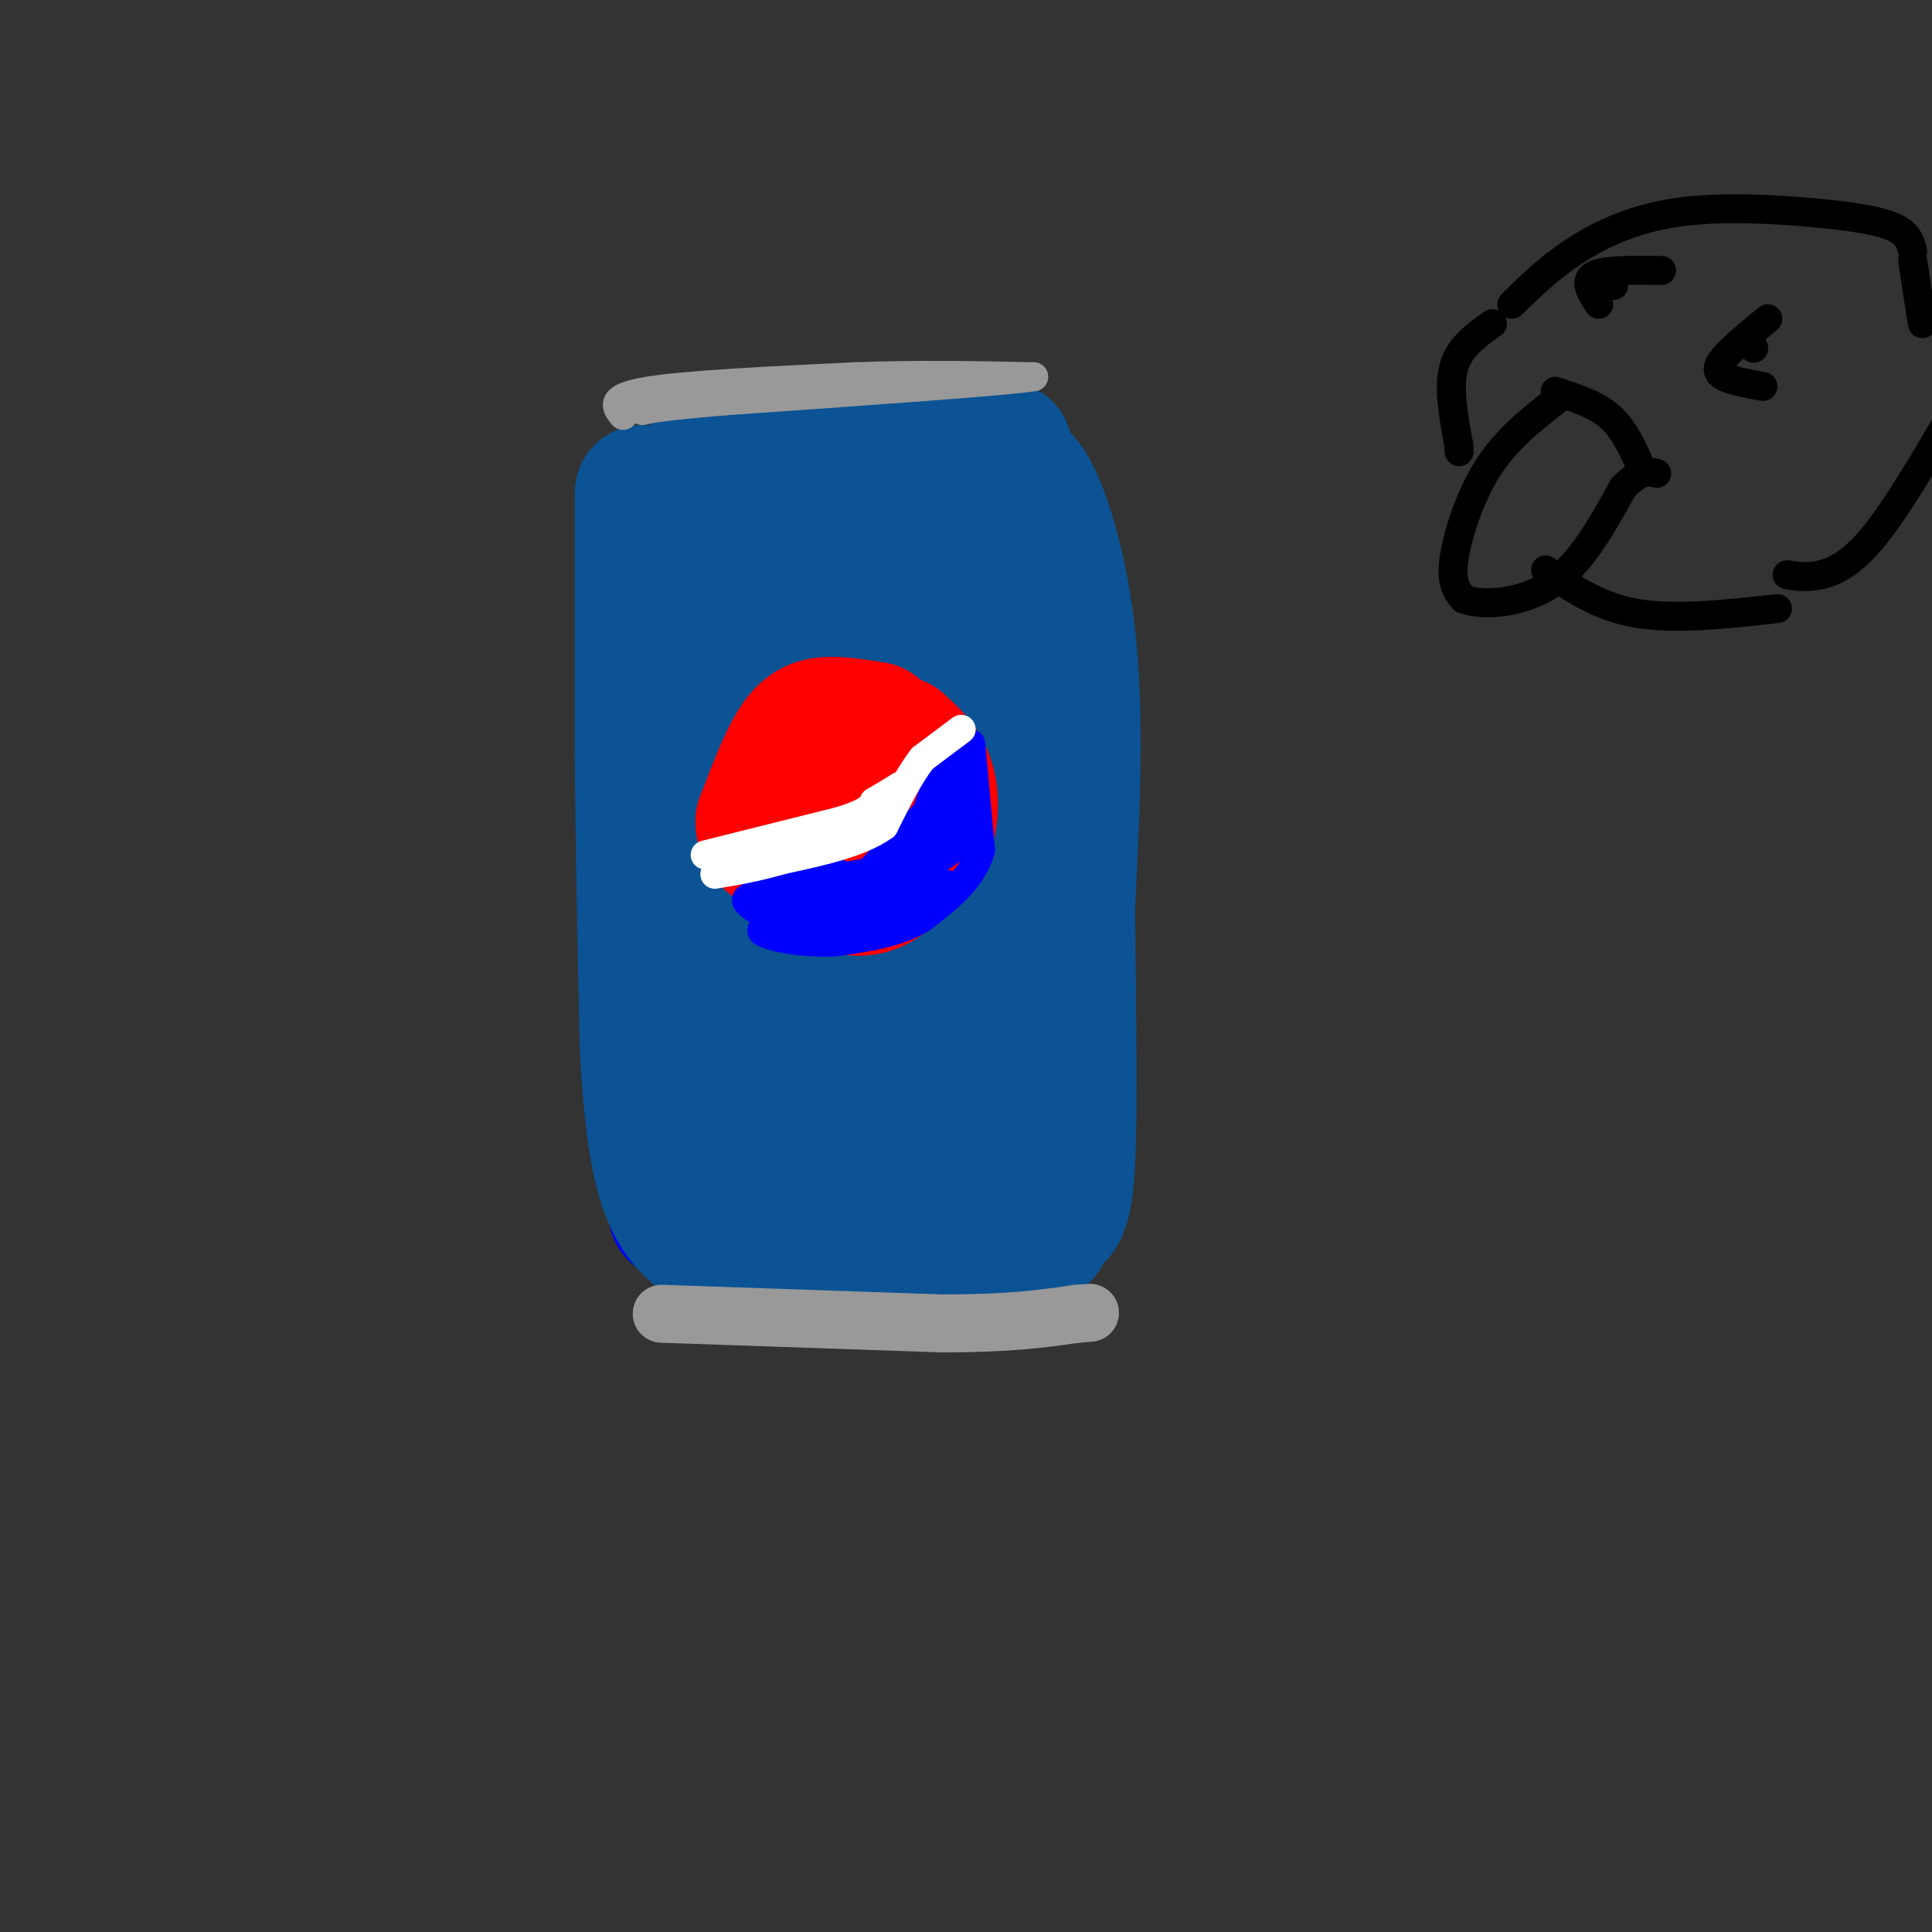 <svg viewBox='0 0 400 400' version='1.1' xmlns='http://www.w3.org/2000/svg' xmlns:xlink='http://www.w3.org/1999/xlink'><rect x="0" y="0" width="400" height="400" fill="#333333" stroke="none"/><g fill='none' stroke='rgb(0,0,255)' stroke-width='28' stroke-linecap='round' stroke-linejoin='round'><path d='M135,108c0.000,0.000 -1.000,48.000 -1,48'/><path d='M134,156c-0.167,17.667 -0.083,37.833 0,58'/><path d='M134,214c1.000,15.833 3.500,26.417 6,37'/><path d='M140,251c6.333,6.333 19.167,3.667 32,1'/><path d='M172,252c11.600,0.333 24.600,0.667 31,0c6.400,-0.667 6.200,-2.333 6,-4'/><path d='M209,248c1.333,-11.333 1.667,-37.667 2,-64'/><path d='M211,184c-0.167,-11.667 -1.583,-8.833 -3,-6'/></g>
<g fill='none' stroke='rgb(11,83,148)' stroke-width='28' stroke-linecap='round' stroke-linejoin='round'><path d='M133,102c0.000,0.000 0.000,55.000 0,55'/><path d='M133,157c0.167,19.000 0.583,39.000 1,59'/><path d='M134,216c0.778,15.800 2.222,25.800 5,32c2.778,6.200 6.889,8.600 11,11'/><path d='M150,259c12.607,1.881 38.625,1.083 51,-1c12.375,-2.083 11.107,-5.452 11,-8c-0.107,-2.548 0.946,-4.274 2,-6'/><path d='M214,244c1.929,-4.274 5.750,-11.958 4,-22c-1.750,-10.042 -9.071,-22.440 -12,-34c-2.929,-11.560 -1.464,-22.280 0,-33'/><path d='M206,155c-0.222,-11.978 -0.778,-25.422 0,-35c0.778,-9.578 2.889,-15.289 5,-21'/><path d='M211,99c3.000,1.311 8.000,15.089 10,32c2.000,16.911 1.000,36.956 0,57'/><path d='M221,188c0.178,20.156 0.622,42.044 0,53c-0.622,10.956 -2.311,10.978 -4,11'/><path d='M217,252c-0.933,3.044 -1.267,5.156 -2,2c-0.733,-3.156 -1.867,-11.578 -3,-20'/><path d='M208,93c0.000,0.000 -37.000,2.000 -37,2'/><path d='M171,95c-10.488,0.560 -18.208,0.958 -22,1c-3.792,0.042 -3.655,-0.274 -2,2c1.655,2.274 4.827,7.137 8,12'/><path d='M155,110c1.333,22.500 0.667,72.750 0,123'/><path d='M155,233c-1.129,23.367 -3.952,20.284 2,17c5.952,-3.284 20.679,-6.769 28,-11c7.321,-4.231 7.234,-9.209 7,-17c-0.234,-7.791 -0.617,-18.396 -1,-29'/><path d='M191,193c-1.321,-5.940 -4.125,-6.292 -5,-22c-0.875,-15.708 0.179,-46.774 0,-59c-0.179,-12.226 -1.589,-5.613 -3,1'/><path d='M183,113c-2.956,-0.867 -8.844,-3.533 -10,18c-1.156,21.533 2.422,67.267 6,113'/><path d='M179,244c1.167,17.167 1.083,3.583 1,-10'/></g>
<g fill='none' stroke='rgb(153,153,153)' stroke-width='6' stroke-linecap='round' stroke-linejoin='round'><path d='M129,86c-1.500,-1.833 -3.000,-3.667 5,-5c8.000,-1.333 25.500,-2.167 43,-3'/><path d='M177,78c13.333,-0.500 25.167,-0.250 37,0'/><path d='M214,78c-4.500,0.833 -34.250,2.917 -64,5'/><path d='M150,83c-13.500,1.167 -15.250,1.583 -17,2'/></g>
<g fill='none' stroke='rgb(153,153,153)' stroke-width='12' stroke-linecap='round' stroke-linejoin='round'><path d='M137,272c0.000,0.000 58.000,2.000 58,2'/><path d='M195,274c14.333,0.000 21.167,-1.000 28,-2'/><path d='M223,272c4.667,-0.333 2.333,-0.167 0,0'/></g>
<g fill='none' stroke='rgb(255,0,0)' stroke-width='28' stroke-linecap='round' stroke-linejoin='round'><path d='M181,151c-3.178,-0.511 -6.356,-1.022 -9,-1c-2.644,0.022 -4.756,0.578 -7,4c-2.244,3.422 -4.622,9.711 -7,16'/><path d='M158,170c-0.083,3.917 3.208,5.708 8,7c4.792,1.292 11.083,2.083 15,0c3.917,-2.083 5.458,-7.042 7,-12'/><path d='M188,165c0.799,-3.879 -0.703,-7.576 -3,-9c-2.297,-1.424 -5.388,-0.576 -8,0c-2.612,0.576 -4.746,0.879 -7,3c-2.254,2.121 -4.627,6.061 -7,10'/><path d='M163,169c-1.632,2.431 -2.211,3.507 0,6c2.211,2.493 7.211,6.402 11,8c3.789,1.598 6.368,0.885 9,-1c2.632,-1.885 5.316,-4.943 8,-8'/><path d='M191,174c1.733,-3.556 2.067,-8.444 1,-12c-1.067,-3.556 -3.533,-5.778 -6,-8'/></g>
<g fill='none' stroke='rgb(0,0,255)' stroke-width='6' stroke-linecap='round' stroke-linejoin='round'><path d='M201,154c0.000,0.000 2.000,22.000 2,22'/><path d='M203,176c-1.667,6.000 -6.833,10.000 -12,14'/><path d='M191,190c-5.000,3.167 -11.500,4.083 -18,5'/><path d='M173,195c-6.444,0.422 -13.556,-1.022 -15,-2c-1.444,-0.978 2.778,-1.489 7,-2'/><path d='M165,191c4.917,-0.512 13.708,-0.792 20,-5c6.292,-4.208 10.083,-12.345 12,-18c1.917,-5.655 1.958,-8.827 2,-12'/><path d='M199,156c1.067,0.622 2.733,8.178 2,13c-0.733,4.822 -3.867,6.911 -7,9'/><path d='M194,178c-3.952,3.190 -10.333,6.667 -14,8c-3.667,1.333 -4.619,0.524 -2,-3c2.619,-3.524 8.810,-9.762 15,-16'/><path d='M193,167c3.311,-5.600 4.089,-11.600 3,-10c-1.089,1.600 -4.044,10.800 -7,20'/><path d='M189,177c-5.756,4.133 -16.644,4.467 -22,6c-5.356,1.533 -5.178,4.267 -5,7'/><path d='M162,190c1.988,1.726 9.458,2.542 17,1c7.542,-1.542 15.155,-5.440 17,-7c1.845,-1.560 -2.077,-0.780 -6,0'/><path d='M190,184c-4.833,0.333 -13.917,1.167 -23,2'/><path d='M174,181c0.000,0.000 -17.000,4.000 -17,4'/><path d='M157,185c-3.167,1.000 -2.583,1.500 -2,2'/><path d='M155,187c0.500,0.833 2.750,1.917 5,3'/></g>
<g fill='none' stroke='rgb(255,255,255)' stroke-width='6' stroke-linecap='round' stroke-linejoin='round'><path d='M199,151c0.000,0.000 -8.000,6.000 -8,6'/><path d='M191,157c-2.667,3.333 -5.333,8.667 -8,14'/><path d='M183,171c-4.833,3.500 -12.917,5.250 -21,7'/><path d='M162,178c-5.833,1.667 -9.917,2.333 -14,3'/><path d='M146,177c0.000,0.000 28.000,-7.000 28,-7'/><path d='M174,170c5.833,-1.833 6.417,-2.917 7,-4'/><path d='M181,166c2.000,-1.167 3.500,-2.083 5,-3'/><path d='M186,163c0.833,-0.500 0.417,-0.250 0,0'/></g>
<g fill='none' stroke='rgb(0,0,0)' stroke-width='6' stroke-linecap='round' stroke-linejoin='round'><path d='M322,83c-5.089,3.978 -10.178,7.956 -14,14c-3.822,6.044 -6.378,14.156 -7,19c-0.622,4.844 0.689,6.422 2,8'/><path d='M303,124c3.644,1.467 11.756,1.133 18,-3c6.244,-4.133 10.622,-12.067 15,-20'/><path d='M336,101c3.667,-3.833 5.333,-3.417 7,-3'/><path d='M322,81c4.083,1.333 8.167,2.667 11,5c2.833,2.333 4.417,5.667 6,9'/><path d='M309,67c-3.417,2.417 -6.833,4.833 -8,9c-1.167,4.167 -0.083,10.083 1,16'/><path d='M302,92c0.167,2.667 0.083,1.333 0,0'/><path d='M320,118c5.500,3.833 11.000,7.667 19,9c8.000,1.333 18.500,0.167 29,-1'/><path d='M313,63c3.836,-3.759 7.671,-7.518 13,-11c5.329,-3.482 12.150,-6.686 21,-8c8.850,-1.314 19.729,-0.738 28,0c8.271,0.738 13.935,1.640 17,3c3.065,1.360 3.533,3.180 4,5'/><path d='M396,54c0.000,0.000 2.000,13.000 2,13'/><path d='M370,119c2.089,0.333 4.178,0.667 7,0c2.822,-0.667 6.378,-2.333 11,-8c4.622,-5.667 10.311,-15.333 16,-25'/><path d='M344,56c-5.917,-0.083 -11.833,-0.167 -14,1c-2.167,1.167 -0.583,3.583 1,6'/><path d='M366,66c-3.622,2.978 -7.244,5.956 -9,8c-1.756,2.044 -1.644,3.156 0,4c1.644,0.844 4.822,1.422 8,2'/><path d='M363,72c0.000,0.000 0.100,0.100 0.1,0.1'/><path d='M334,59c0.000,0.000 0.100,0.100 0.1,0.1'/></g>
</svg>